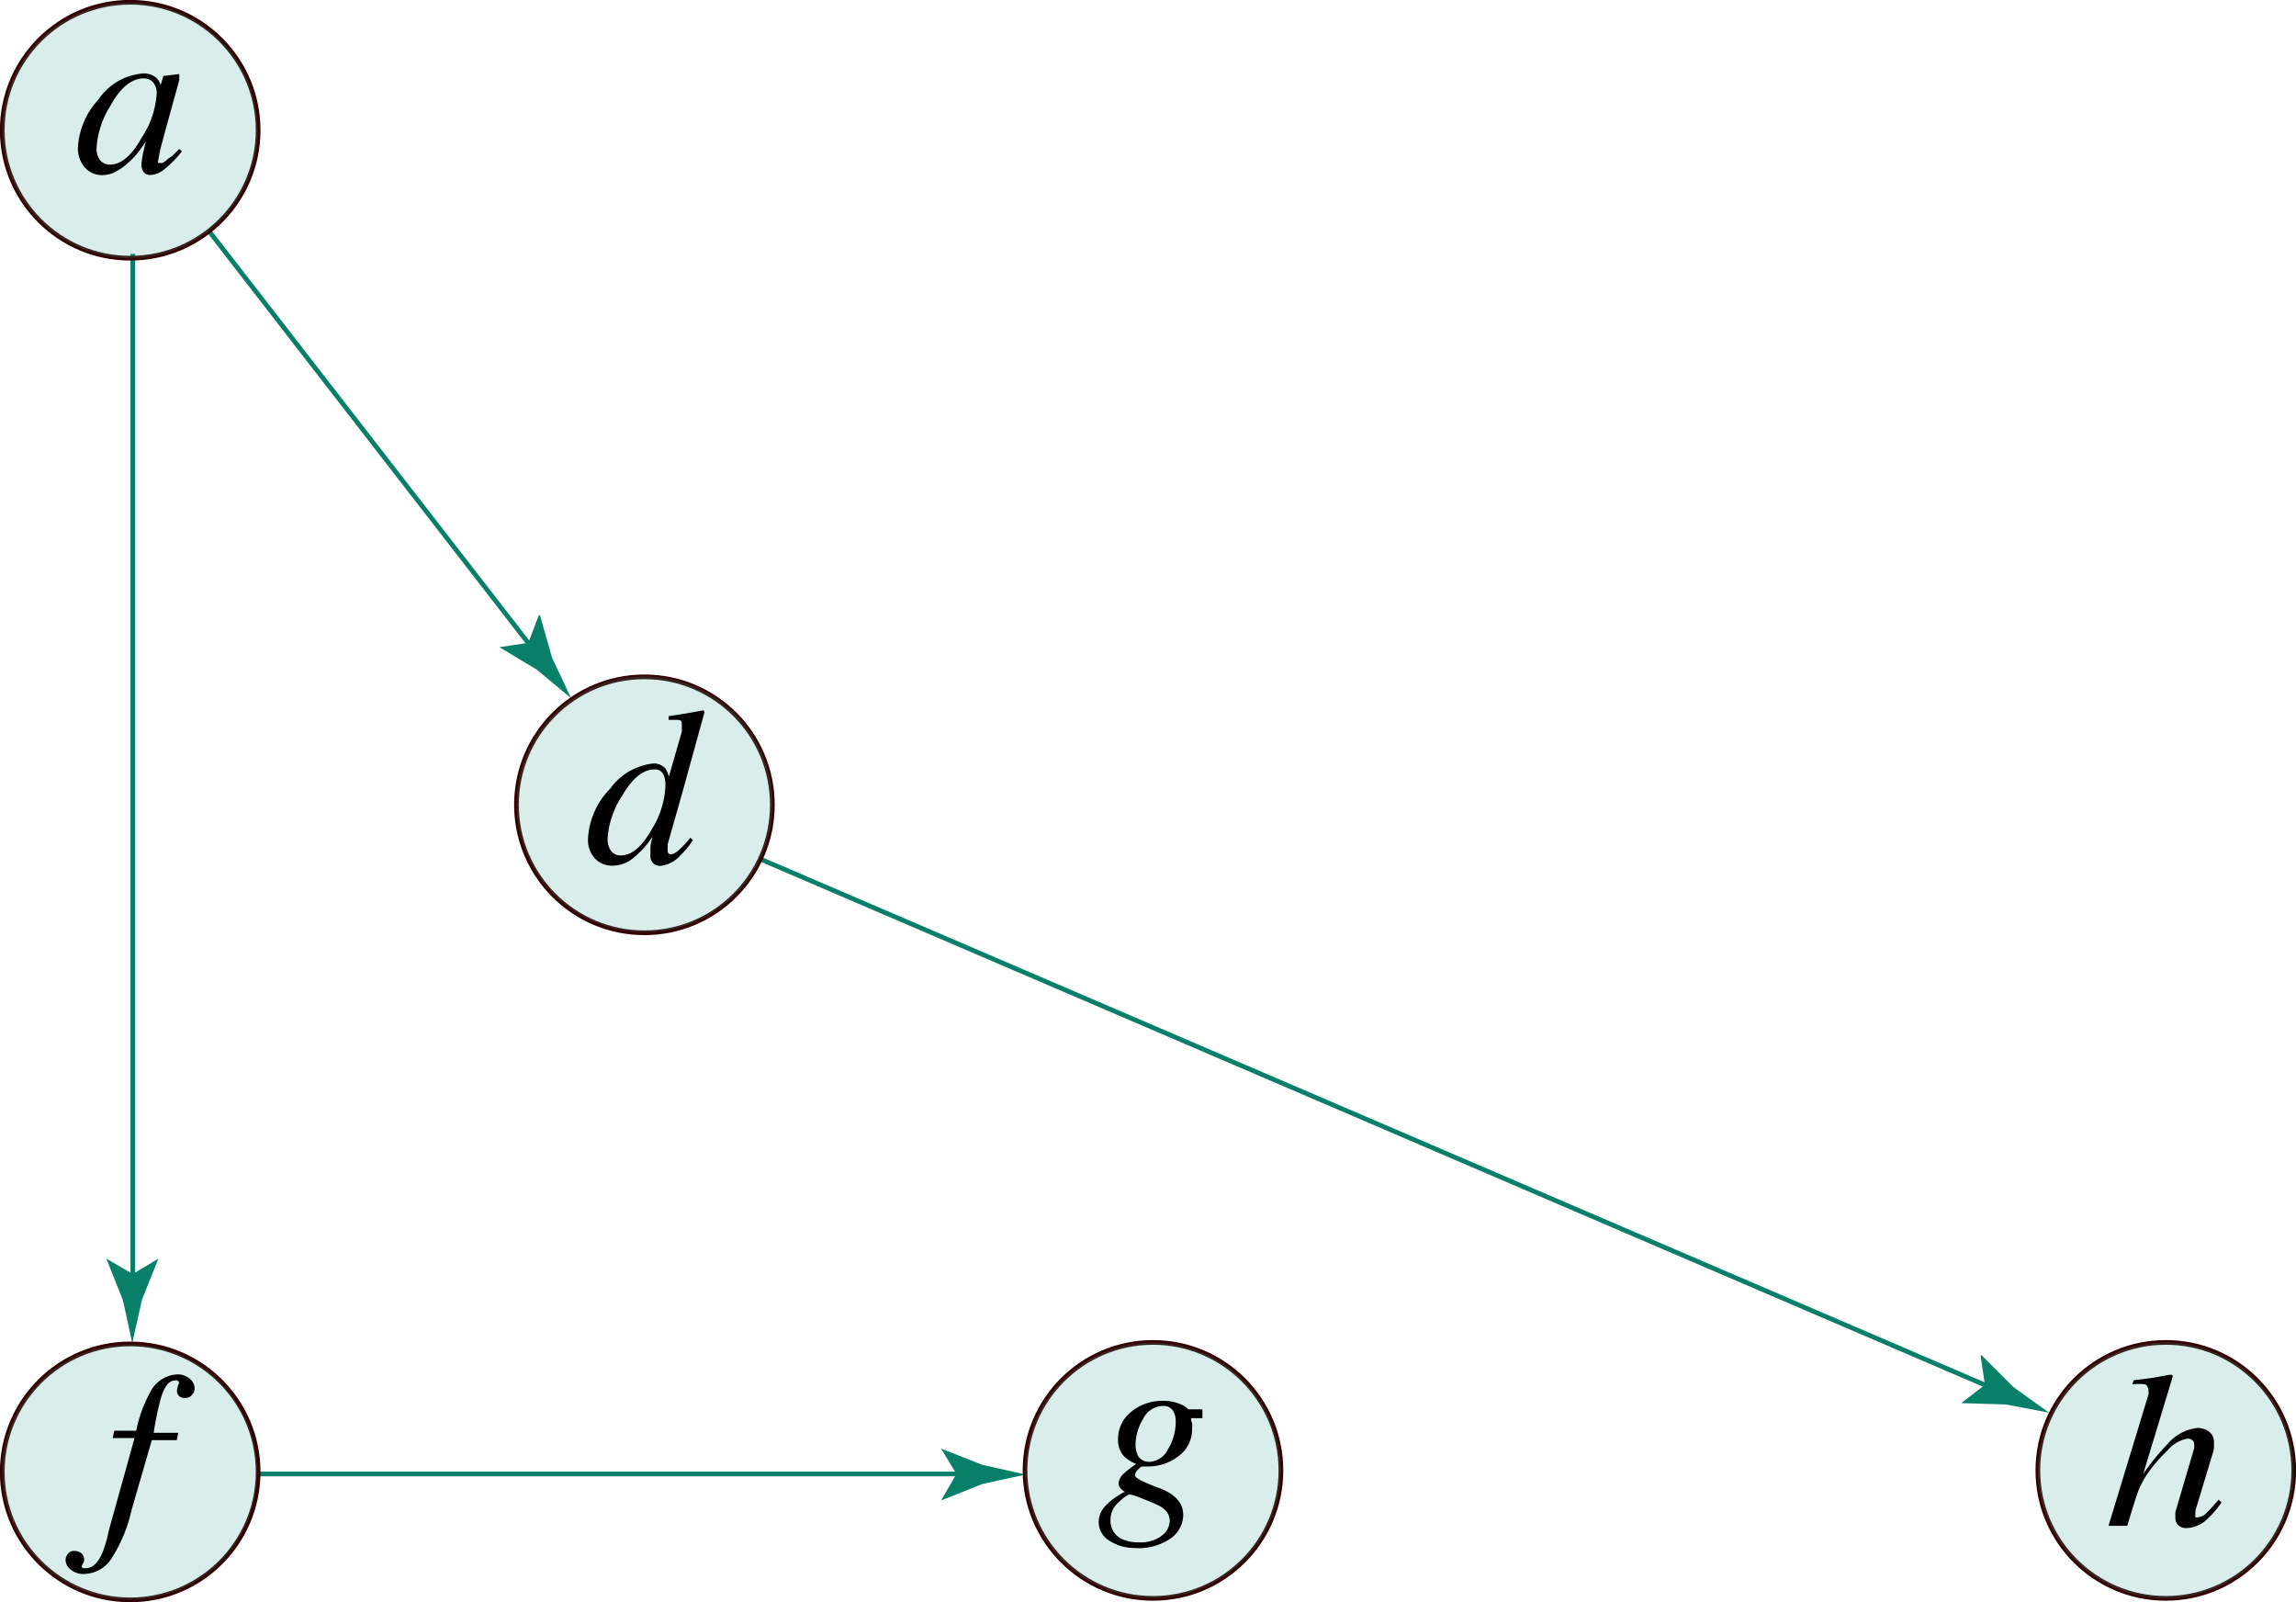 <svg xmlns="http://www.w3.org/2000/svg" viewBox="0 0 122.21 85.26"><defs><style>.cls-1,.cls-3{fill:none;stroke-width:0.25px;}.cls-1{stroke:#087f68;stroke-miterlimit:10;}.cls-2{fill:#087f68;}.cls-3{stroke:#300;}.cls-4{fill:#41aa96;opacity:0.2;}</style></defs><g id="_Layer_" data-name="&lt;Layer&gt;"><line class="cls-1" x1="11.12" y1="12.29" x2="28.53" y2="34.75"/><path class="cls-2" d="M28.12,34.9l.56-1.47h.06l.65,2.28c.34.71.68,1.42,1,2.13l-1.81-1.51-2-1.2v0Z" transform="translate(0 -0.69)"/><line class="cls-1" x1="40.48" y1="45.72" x2="106.27" y2="73.97"/><path class="cls-2" d="M105.65,74.39l-.23-1.57h.06l1.68,1.68,1.91,1.37-2.31-.44-2.37-.07,0,0Z" transform="translate(0 -0.69)"/></g><g id="_Layer_2" data-name="&lt;Layer&gt;"><line class="cls-1" x1="7.07" y1="13.51" x2="7.07" y2="68.47"/><path class="cls-2" d="M7.07,68.49l1.36-.82,0,0-.88,2.21-.51,2.3c-.16-.77-.33-1.54-.5-2.3l-.88-2.21,0,0Z" transform="translate(0 -0.69)"/><line class="cls-1" x1="13.81" y1="78.44" x2="51.58" y2="78.44"/><path class="cls-2" d="M50.91,79.13l-.82-1.35,0,0,2.21.87,2.3.51-2.3.5-2.21.88,0,0Z" transform="translate(0 -0.69)"/><circle class="cls-3" cx="6.93" cy="6.93" r="6.81"/><path class="cls-4" d="M1.82,3.13A6.8,6.8,0,1,1,.12,7.62a6.77,6.77,0,0,1,1.7-4.49" transform="translate(0 -0.69)"/><path d="M8.33,4.84a.89.89,0,0,1,.21.34l0,.08.13-.44a.3.3,0,0,1,.05-.1s0,0,.08,0l.67-.08a.1.1,0,0,1,.07,0,.28.28,0,0,1,0,.08,1,1,0,0,1,0,.12s0,.07,0,.12l-.58,2.1c-.13.45-.23.85-.32,1.18a7.91,7.91,0,0,0-.22,1,.21.21,0,0,0,0,.12.21.21,0,0,0,.11,0,.28.28,0,0,0,.12,0l.16-.1.1-.09A.87.87,0,0,0,9,9.1L9.16,9l.38-.38.14.13a5.73,5.73,0,0,1-1,1A1.2,1.2,0,0,1,8,10a.43.43,0,0,1-.35-.15.6.6,0,0,1-.12-.38,3.54,3.54,0,0,1,.08-.6c.06-.27.11-.49.16-.67-.07.12-.19.29-.36.52a4.07,4.07,0,0,1-.61.65,2.89,2.89,0,0,1-.82.54,1.73,1.73,0,0,1-.58.1,1.21,1.21,0,0,1-.86-.38,1.52,1.52,0,0,1-.39-1.11A4.06,4.06,0,0,1,5.23,6,3.16,3.16,0,0,1,7.61,4.6,1,1,0,0,1,8.33,4.84Zm-.19.22a.65.65,0,0,0-.47-.2q-1,0-1.8,1.47a4.78,4.78,0,0,0-.73,2.22,1,1,0,0,0,.21.69.66.66,0,0,0,.5.21C6.43,9.45,7,9,7.55,8a4.71,4.71,0,0,0,.79-2.35A.87.87,0,0,0,8.14,5.06Z" transform="translate(0 -0.69)"/><circle class="cls-3" cx="34.3" cy="42.83" r="6.81"/><path class="cls-4" d="M29.19,39a6.81,6.81,0,1,1-1.69,4.49A6.76,6.76,0,0,1,29.19,39" transform="translate(0 -0.69)"/><path d="M35.42,41.59a1.16,1.16,0,0,1,.18.44l.69-2.4a.67.67,0,0,0,0-.18.71.71,0,0,0,0-.14c0-.15,0-.25-.08-.28A.44.44,0,0,0,36,39h-.18l-.23,0V38.8c.45-.06,1.06-.16,1.85-.31l.05.06v.07l-1.16,4.21-.79,2.78,0,.18a.78.78,0,0,0,0,.14.23.23,0,0,0,.08.21.3.3,0,0,0,.14,0c.11,0,.27-.11.48-.31a6.72,6.72,0,0,0,.51-.56l.13.13-.08.12a3.64,3.64,0,0,1-.56.66,1.65,1.65,0,0,1-1.09.59.57.57,0,0,1-.29-.07.53.53,0,0,1-.24-.5q0-.12,0-.39c0-.18.06-.38.11-.59a4.86,4.86,0,0,1-1,1.11,1.75,1.75,0,0,1-1.15.43,1.25,1.25,0,0,1-.89-.36,1.47,1.47,0,0,1-.39-1.12,4.08,4.08,0,0,1,1.18-2.62,3.24,3.24,0,0,1,2.29-1.34A.83.83,0,0,1,35.42,41.59ZM32.5,45.94a.61.61,0,0,0,.56.27c.56,0,1.1-.45,1.61-1.35a4.71,4.71,0,0,0,.75-2.39,1.26,1.26,0,0,0-.12-.59.48.48,0,0,0-.48-.24c-.6,0-1.18.48-1.73,1.44a4.65,4.65,0,0,0-.75,2.24A1.12,1.12,0,0,0,32.5,45.94Z" transform="translate(0 -0.69)"/><circle class="cls-3" cx="6.93" cy="78.33" r="6.81"/><path class="cls-4" d="M1.82,74.53A6.79,6.79,0,1,1,.12,79a6.71,6.71,0,0,1,1.7-4.48" transform="translate(0 -0.69)"/><path d="M10.23,74.91a.42.42,0,0,1-.36.17A.44.44,0,0,1,9.55,75a.38.38,0,0,1-.13-.3,1.14,1.14,0,0,1,.11-.4.17.17,0,0,0-.08-.14.22.22,0,0,0-.16,0c-.29,0-.54.31-.73.94a16.26,16.26,0,0,0-.38,1.84H9.49l-.08.39H8.08L7,81.06a7.85,7.85,0,0,1-1,2.46,1.78,1.78,0,0,1-1.53.93,1,1,0,0,1-.7-.23.64.64,0,0,1-.28-.51.51.51,0,0,1,.12-.32A.38.38,0,0,1,4,83.23a.51.51,0,0,1,.34.13.45.45,0,0,1,.14.33.35.35,0,0,1-.07.21.53.53,0,0,0-.06.15.11.11,0,0,0,.07.09.39.39,0,0,0,.17,0c.33,0,.62-.27.85-.79a5.84,5.84,0,0,0,.33-1.13l1.39-5H6l.08-.39H7.25a7,7,0,0,1,.72-2,1.71,1.71,0,0,1,1.46-1,1,1,0,0,1,.67.23.69.69,0,0,1,.26.52A.53.53,0,0,1,10.23,74.91Z" transform="translate(0 -0.69)"/><circle class="cls-3" cx="61.37" cy="78.25" r="6.81"/><path class="cls-4" d="M56.26,74.45a6.8,6.8,0,1,1-1.69,4.49,6.77,6.77,0,0,1,1.69-4.49" transform="translate(0 -0.69)"/><path d="M58.8,80.87a3.61,3.61,0,0,1,1.07-.79,1,1,0,0,1-.24-.2.4.4,0,0,1-.09-.27.85.85,0,0,1,.33-.55,5.52,5.52,0,0,1,.61-.46,2,2,0,0,1-.64-.4,1.25,1.25,0,0,1-.33-.9,1.85,1.85,0,0,1,.69-1.47,2.56,2.56,0,0,1,1.71-.59,2.16,2.16,0,0,1,.9.17,1.16,1.16,0,0,1,.44.28H64v.47h-.6c0,.09,0,.17.05.24a1.19,1.19,0,0,1,0,.29,1.76,1.76,0,0,1-.73,1.5,2.63,2.63,0,0,1-1.59.54H61l-.19,0c-.06,0-.14.06-.24.17a.45.45,0,0,0-.16.3c0,.14.43.36,1.29.68s1.28.8,1.28,1.43a1.55,1.55,0,0,1-.64,1.23,3,3,0,0,1-1.95.53A2.45,2.45,0,0,1,59,82.65a1.15,1.15,0,0,1-.52-1A1.27,1.27,0,0,1,58.8,80.87Zm3,1.57a1,1,0,0,0,.46-.8.81.81,0,0,0-.24-.59,1.52,1.52,0,0,0-.41-.27c-.16-.08-.43-.19-.81-.34a3.37,3.37,0,0,0-.66-.22c-.1,0-.3.13-.59.41a1.21,1.21,0,0,0-.44.92,1.06,1.06,0,0,0,.67,1.07,2.19,2.19,0,0,0,.87.15A1.91,1.91,0,0,0,61.81,82.44Zm-1.25-4.31a.69.69,0,0,0,.68.35,1.15,1.15,0,0,0,.94-.67,2.79,2.79,0,0,0,.41-1.48,1,1,0,0,0-.17-.6.59.59,0,0,0-.51-.22,1.19,1.19,0,0,0-1.06.7,2.75,2.75,0,0,0-.4,1.34A1.36,1.36,0,0,0,60.56,78.13Z" transform="translate(0 -0.69)"/><circle class="cls-3" cx="115.28" cy="78.25" r="6.81"/><path class="cls-4" d="M110.16,74.45a6.81,6.81,0,1,1-1.69,4.49,6.8,6.8,0,0,1,1.69-4.49" transform="translate(0 -0.69)"/><path d="M113.57,74.14l.66-.08.44-.06.82-.15h.09a.09.09,0,0,1,.07.09l-1.57,5.18a13.46,13.46,0,0,1,1.29-1.58,2.45,2.45,0,0,1,1.61-.86,1.07,1.07,0,0,1,.58.18.69.69,0,0,1,.28.64,1.78,1.78,0,0,1,0,.28,2,2,0,0,1-.08.31l-.84,2.78a1,1,0,0,0-.06.22.75.75,0,0,0,0,.2.2.2,0,0,0,0,.14.17.17,0,0,0,.15,0,.73.73,0,0,0,.46-.25c.11-.1.32-.33.62-.68l.16.14a5.35,5.35,0,0,1-.75.88,1.67,1.67,0,0,1-1.11.49.62.62,0,0,1-.43-.14.54.54,0,0,1-.17-.42.61.61,0,0,1,0-.14.8.8,0,0,1,0-.15l1-3.4a.3.3,0,0,0,0-.1.31.31,0,0,0,0-.1.28.28,0,0,0-.09-.22.37.37,0,0,0-.26-.09,1.78,1.78,0,0,0-1.07.63,8.37,8.37,0,0,0-1.09,1.27,5.3,5.3,0,0,0-.46.87c-.1.27-.3.89-.59,1.87h-1l2.13-7a.39.39,0,0,0,0-.13s0-.07,0-.1-.06-.27-.18-.3a3,3,0,0,0-.68,0Z" transform="translate(0 -0.69)"/></g></svg>